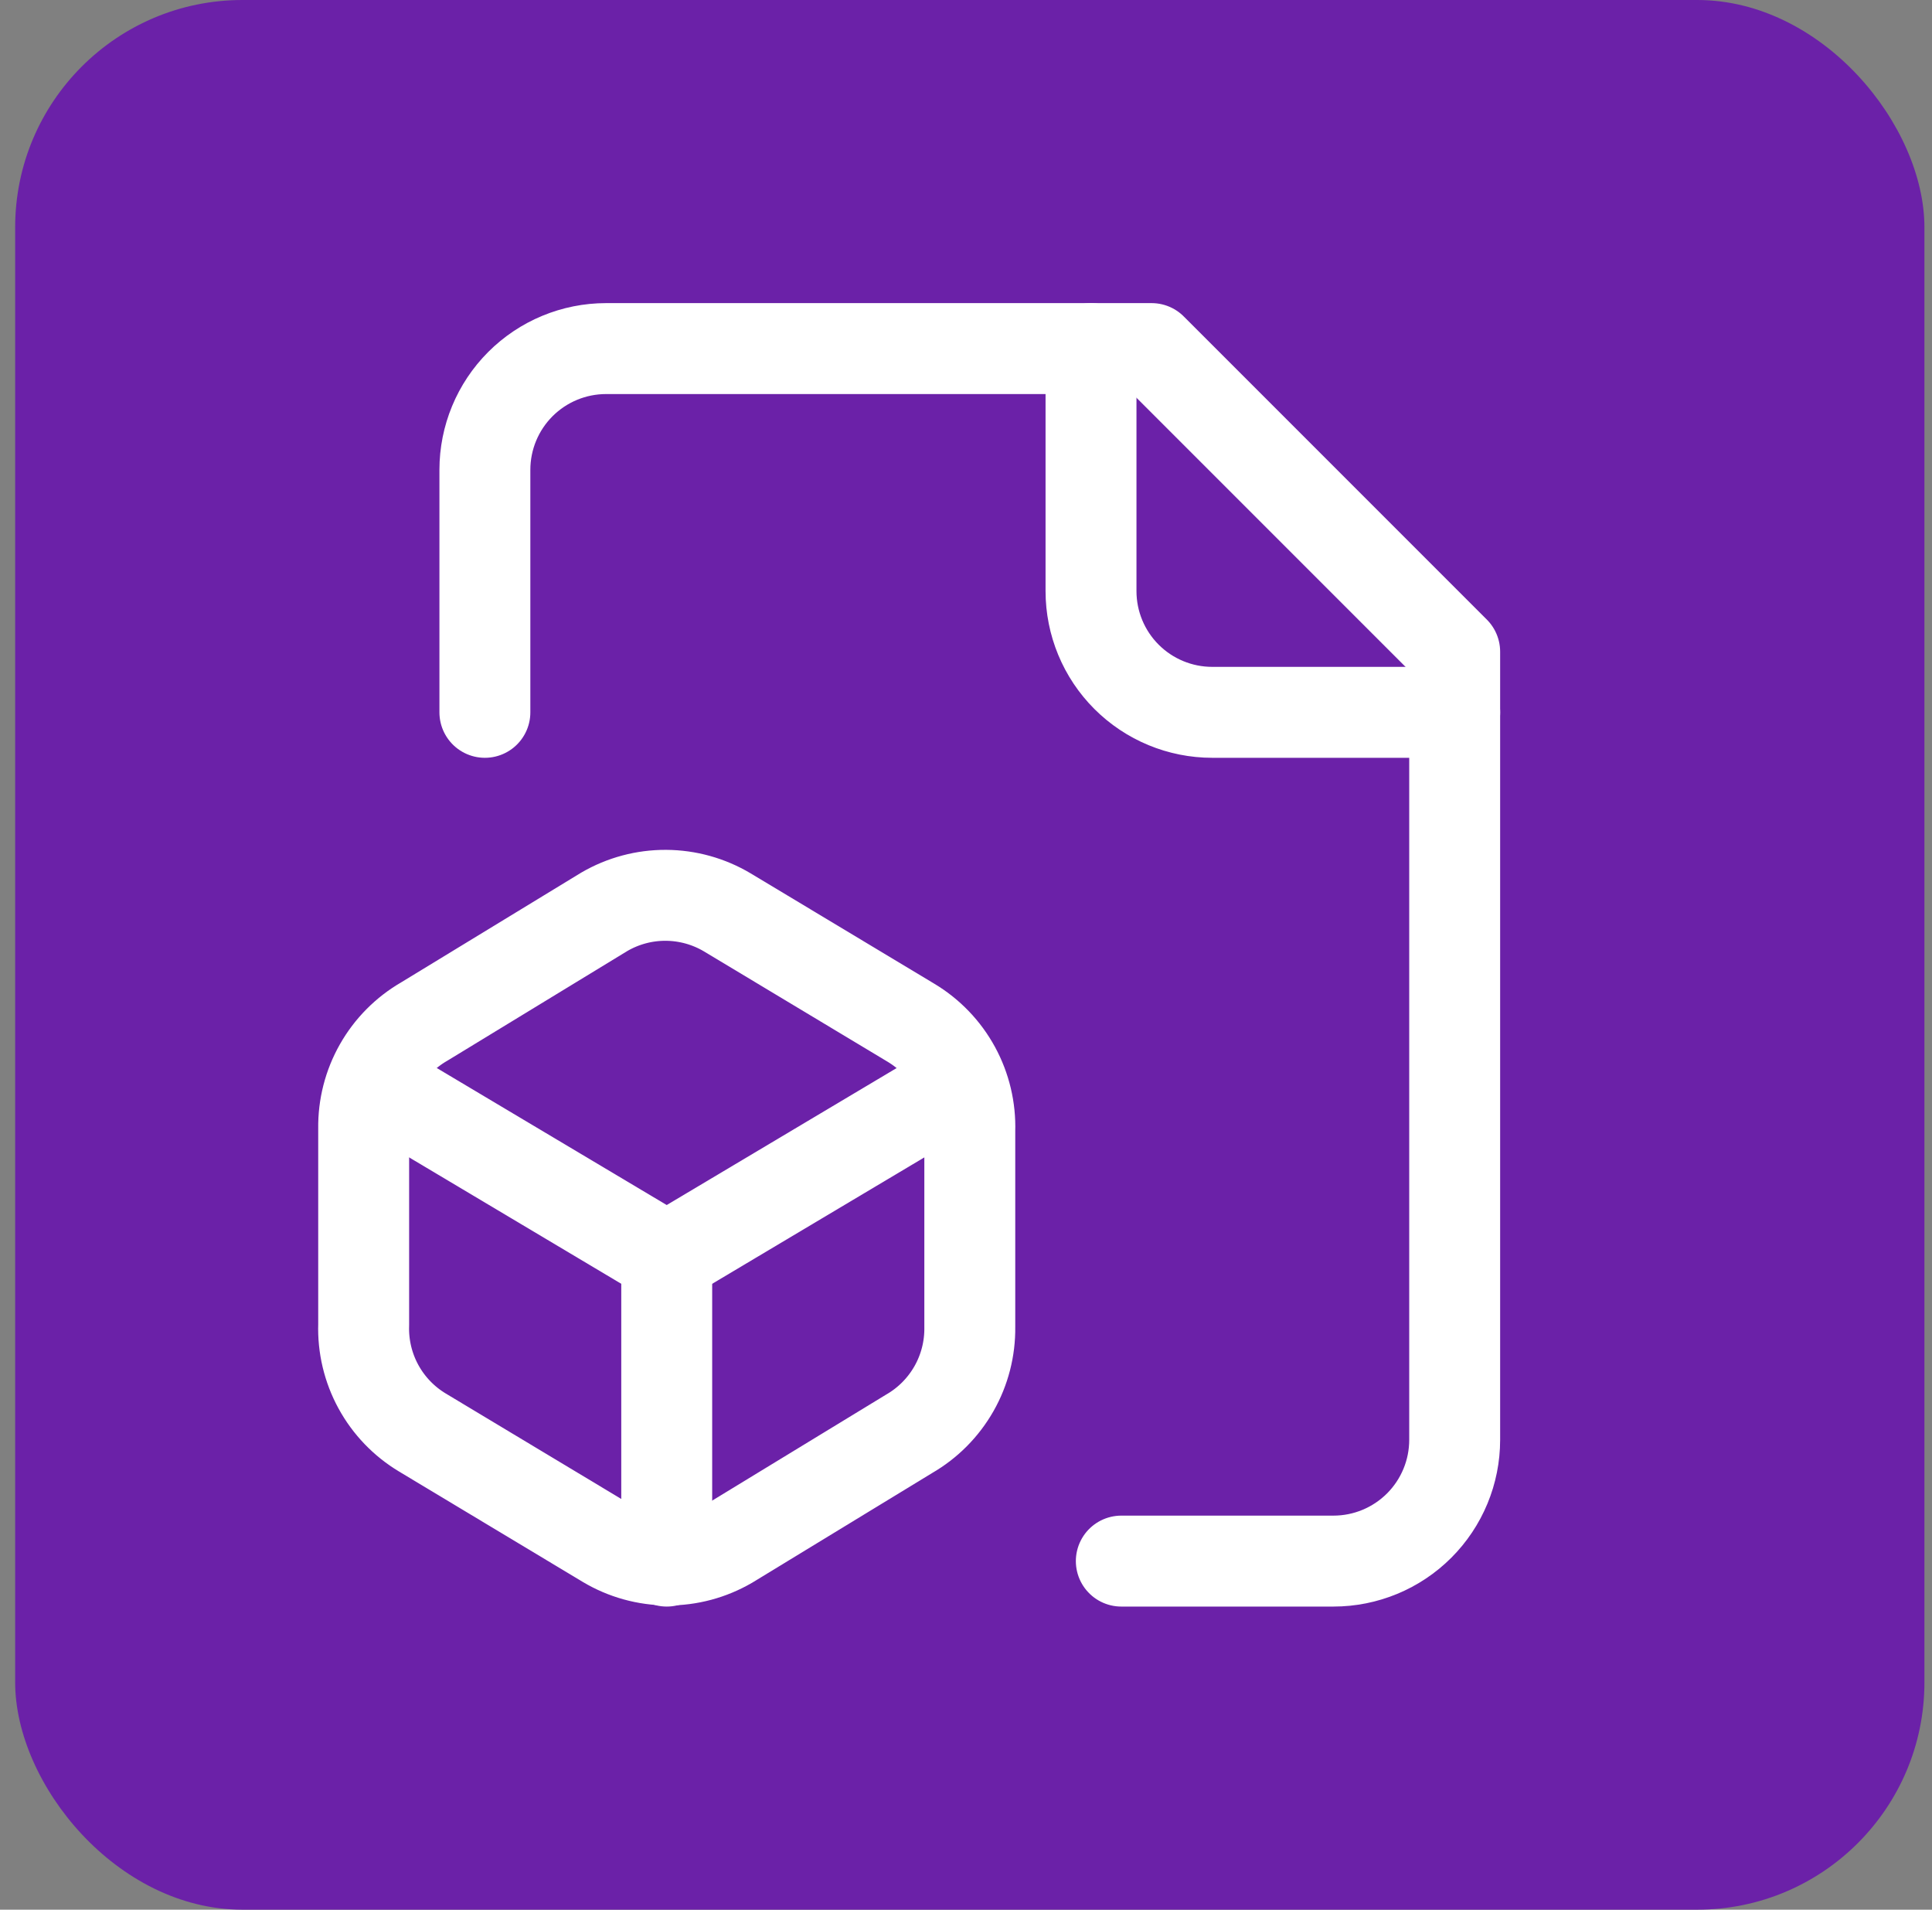 <svg width="85" height="84" viewBox="0 0 85 84" fill="none" xmlns="http://www.w3.org/2000/svg">
<rect x="0" y="0" width="85" height="84" fill="#808080" stroke="none"/>
<rect x="0.667" width="84" height="84" rx="10" fill="#6B21A8"/>
<path d="M49.333 68.667H58.666C60.081 68.667 61.437 68.105 62.438 67.105C63.438 66.104 64 64.748 64 63.333V28.667L50.666 15.333H26.666C25.252 15.333 23.895 15.895 22.895 16.895C21.895 17.896 21.333 19.252 21.333 20.667V31.333" stroke="white" stroke-width="4" stroke-linecap="round" stroke-linejoin="round"/>
<path d="M48 15.333V26C48 27.415 48.562 28.771 49.562 29.771C50.562 30.771 51.919 31.333 53.333 31.333H64" stroke="white" stroke-width="4" stroke-linecap="round" stroke-linejoin="round"/>
<path d="M18.667 44.933C17.845 45.408 17.164 46.093 16.696 46.918C16.227 47.743 15.987 48.678 16 49.627V58.267C15.969 59.217 16.192 60.157 16.647 60.992C17.102 61.827 17.772 62.524 18.587 63.013L26.667 67.867C27.484 68.354 28.418 68.613 29.37 68.618C30.322 68.623 31.257 68.372 32.08 67.893L40 63.067C40.822 62.592 41.502 61.907 41.971 61.082C42.44 60.257 42.68 59.322 42.667 58.373V49.733C42.697 48.783 42.474 47.843 42.019 47.008C41.564 46.173 40.895 45.476 40.08 44.987L32 40.133C31.182 39.646 30.249 39.387 29.297 39.382C28.345 39.377 27.409 39.628 26.587 40.107L18.667 44.933Z" stroke="white" stroke-width="4" stroke-linecap="round" stroke-linejoin="round"/>
<path d="M29.333 55.333V68.667" stroke="white" stroke-width="4" stroke-linecap="round" stroke-linejoin="round"/>
<path d="M41.867 47.867L29.333 55.333L16.8 47.867" stroke="white" stroke-width="4" stroke-linecap="round" stroke-linejoin="round"/>
</svg>
